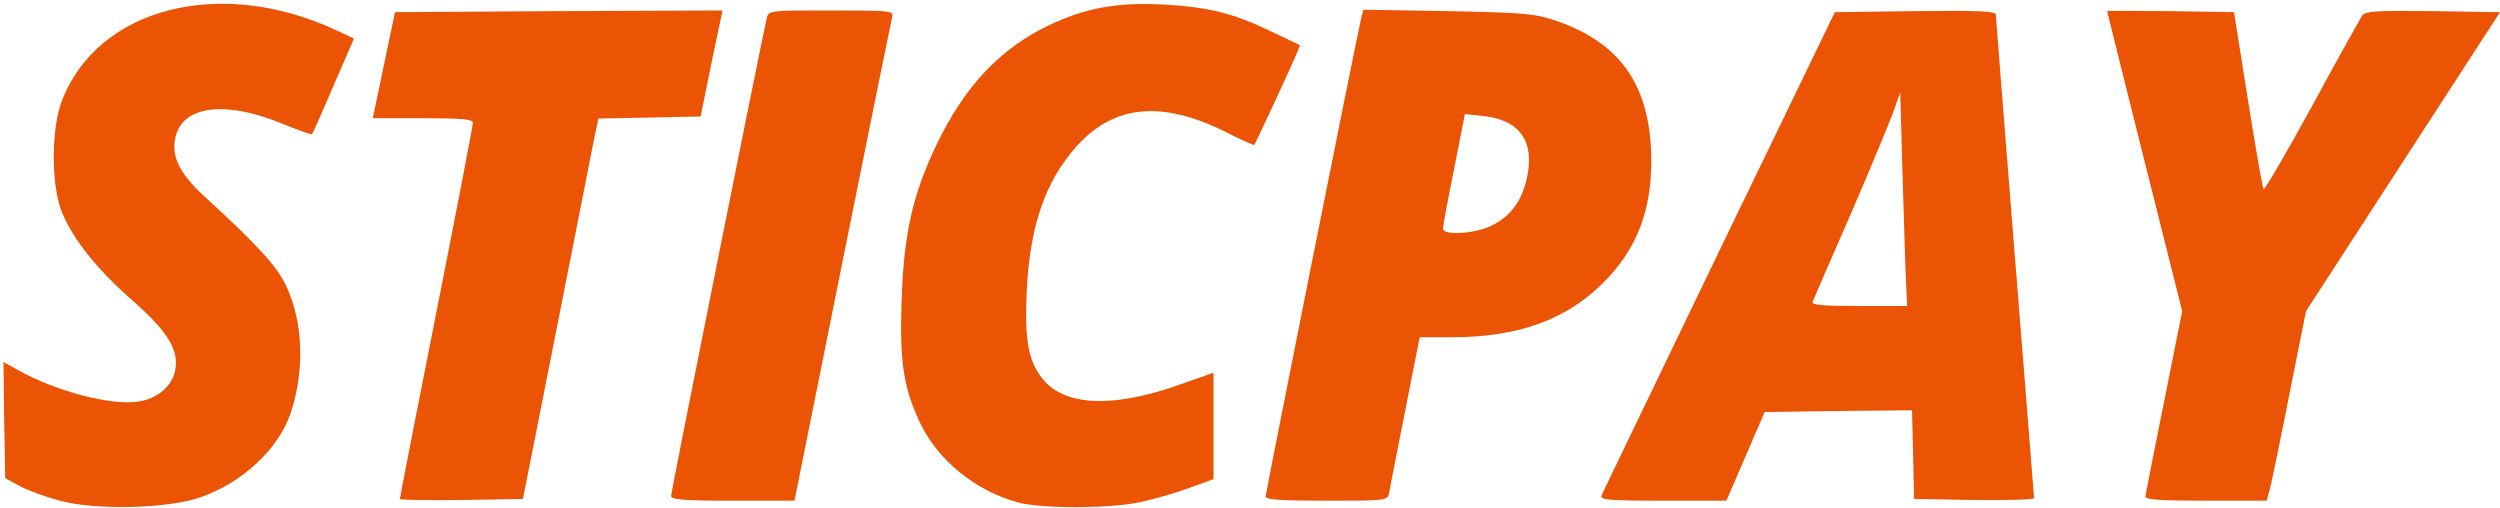 <?xml version="1.0" encoding="UTF-8"?>
<svg xmlns="http://www.w3.org/2000/svg" width="719" height="146" viewBox="0 0 7190 1460">
  <g fill="rgb(234,84,4)">
    <g>
      <path d="M172 1440 c-41 -11 -93 -30 -115 -42 l-42 -23 -3 -167 -2 -167 43 24 c107 60 266 102 344 90 56 -8 99 -45 107 -91 11 -57 -22 -111 -122 -199 -102 -89 -173 -178 -204 -255 -32 -80 -31 -241 1 -323 105 -266 455 -355 788 -200 l51 24 -59 136 c-32 75 -60 138 -62 139 -1 2 -43 -13 -92 -33 -156 -63 -275 -49 -299 36 -16 56 8 108 82 176 149 136 209 201 235 257 49 104 54 242 13 366 -35 103 -138 200 -259 242 -92 33 -303 38 -405 10z"></path>
      <path d="M2928 1445 c-122 -33 -229 -120 -281 -227 -48 -101 -60 -174 -54 -353 6 -190 31 -303 100 -448 80 -167 182 -276 321 -343 106 -51 198 -68 330 -61 132 7 203 25 313 78 l82 39 -14 34 c-18 42 -114 249 -118 253 -2 1 -38 -15 -81 -37 -184 -92 -322 -79 -429 40 -91 101 -135 230 -144 416 -7 146 5 207 50 259 65 74 204 78 393 10 l94 -33 0 153 0 153 -72 26 c-40 15 -104 33 -143 41 -86 18 -282 18 -347 0z"></path>
      <path d="M1150 1435 c0 -3 47 -245 105 -537 58 -292 105 -537 105 -545 0 -10 -30 -13 -144 -13 l-144 0 32 -152 32 -153 471 -3 471 -2 -32 152 -31 153 -147 3 -147 3 -12 57 c-6 31 -55 278 -108 547 l-97 490 -177 3 c-97 1 -177 0 -177 -3z"></path>
      <path d="M1930 1426 c0 -11 259 -1304 275 -1373 5 -23 7 -23 186 -23 167 0 180 1 175 18 -2 9 -67 326 -143 705 l-138 687 -177 0 c-144 0 -178 -3 -178 -14z"></path>
      <path d="M3640 1428 c0 -11 260 -1312 275 -1377 l6 -23 242 4 c209 4 250 7 304 25 183 60 270 175 281 366 9 170 -36 293 -144 397 -106 102 -241 149 -425 150 l-96 0 -42 213 c-23 116 -44 222 -46 235 -5 22 -7 22 -180 22 -133 0 -175 -3 -175 -12z m645 -777 c56 -25 91 -70 106 -137 24 -106 -19 -168 -122 -180 l-56 -6 -31 158 c-18 88 -32 165 -32 172 0 19 88 15 135 -7z"></path>
      <path d="M4606 1425 c3 -8 156 -324 338 -702 l333 -688 232 -3 c181 -2 231 0 231 10 0 7 25 321 55 698 30 377 55 688 55 693 0 4 -78 6 -172 5 l-173 -3 -3 -128 -3 -127 -212 2 -212 3 -55 128 -55 127 -182 0 c-156 0 -182 -2 -177 -15z m876 -607 c-2 -35 -6 -173 -10 -308 l-7 -245 -19 55 c-11 30 -66 163 -123 295 -58 132 -107 246 -110 253 -4 9 26 12 133 12 l139 0 -3 -62z"></path>
      <path d="M6170 1428 c1 -7 25 -130 54 -273 l52 -260 -108 -430 c-59 -237 -108 -431 -108 -433 0 -1 82 -1 182 0 l183 3 40 252 c22 138 42 254 45 257 3 3 66 -105 140 -240 73 -135 139 -252 144 -260 9 -12 44 -14 204 -12 l192 3 -279 430 -279 430 -47 235 c-25 129 -51 252 -56 273 l-10 37 -174 0 c-134 0 -175 -3 -175 -12z"></path>
    </g>
  </g>
</svg>
